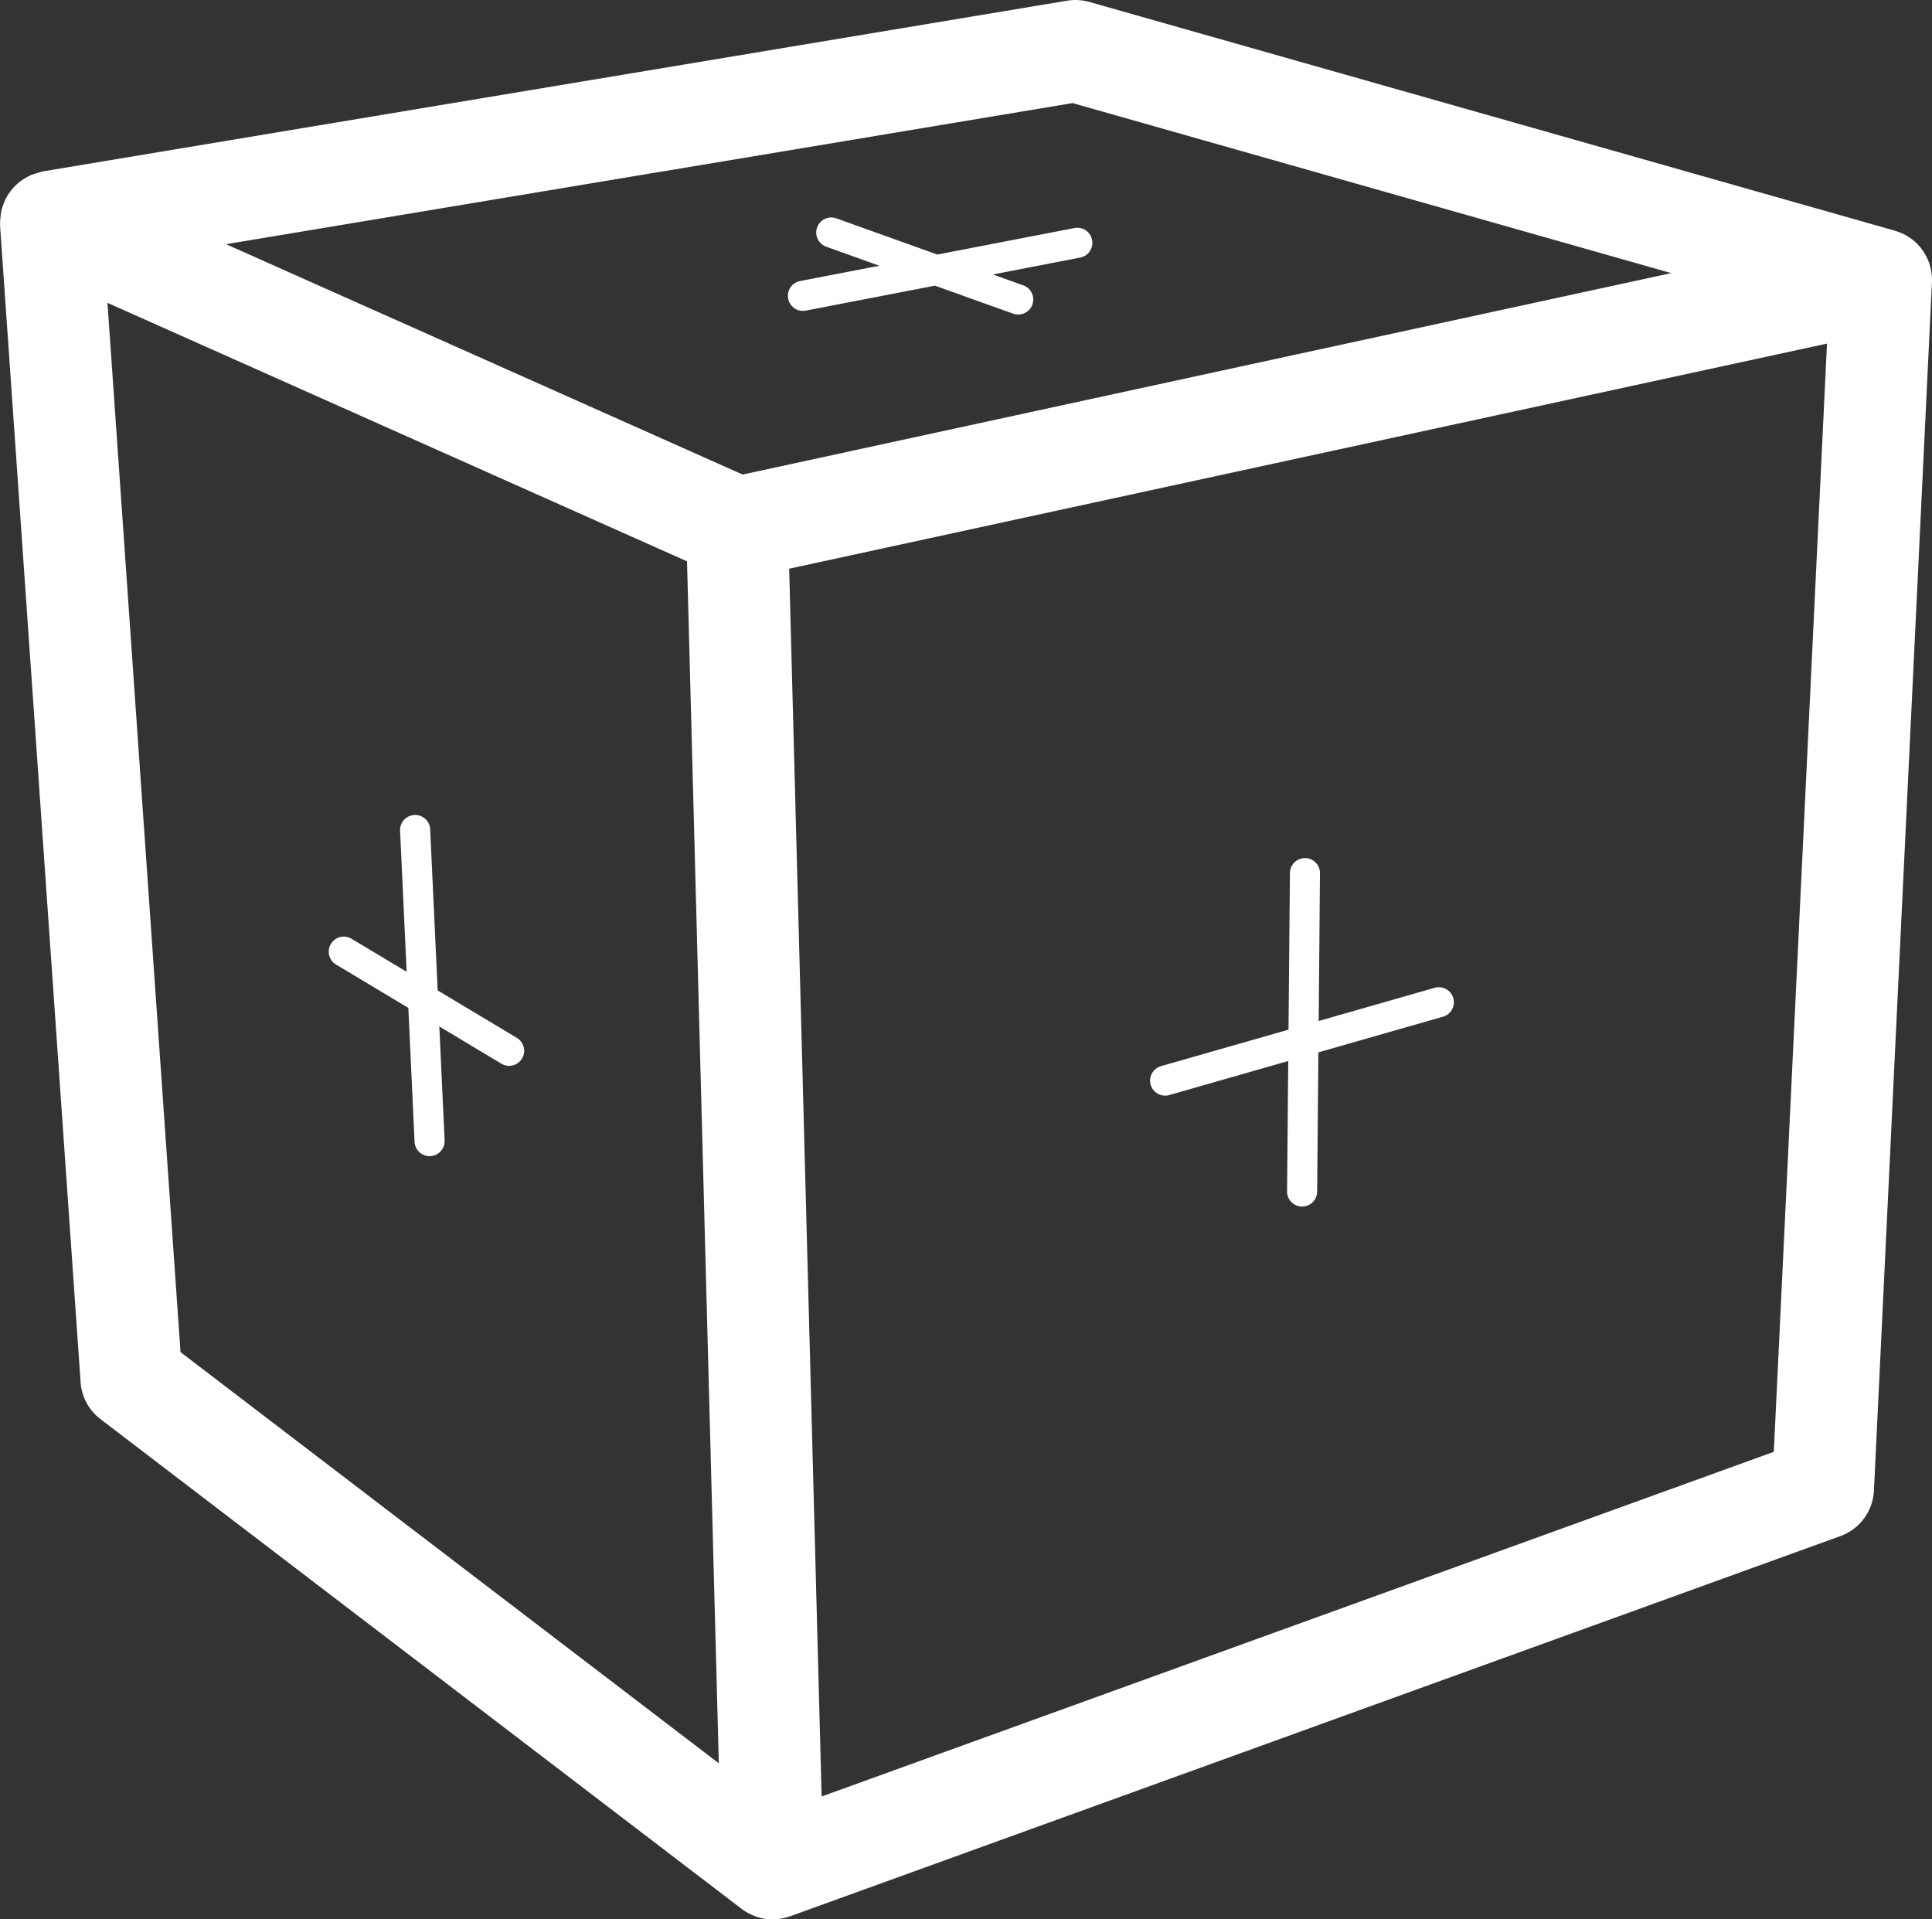 <?xml version="1.0" encoding="UTF-8" standalone="no"?>
<!-- Created with Inkscape (http://www.inkscape.org/) -->

<svg
   width="64.215mm"
   height="63.789mm"
   viewBox="0 0 64.215 63.789"
   version="1.1"
   id="svg347"
   xmlns="http://www.w3.org/2000/svg"
   xmlns:svg="http://www.w3.org/2000/svg">
  <rect x="0" y="0" width="64.215" height="63.789" fill="#333333" stroke="none"/>
  <defs
     id="defs344" />
  <g
     id="layer1"
     transform="translate(-39.818,-103.772)">
    <path
       id="path3699"
       style="color:#000000;fill:#ffffff;stroke-linecap:round;stroke-linejoin:round;-inkscape-stroke:none;fill-opacity:1"
       d="m 75.659,103.775 a 1.693,1.693 0 0 0 -0.373,0.02 l -34.058,5.676 a 1.693,1.693 0 0 0 -0.152,0.048 1.693,1.693 0 0 0 -0.219,0.069 1.693,1.693 0 0 0 -0.206,0.108 1.693,1.693 0 0 0 -0.184,0.124 1.693,1.693 0 0 0 -0.173,0.158 1.693,1.693 0 0 0 -0.142,0.171 1.693,1.693 0 0 0 -0.126,0.195 1.693,1.693 0 0 0 -0.089,0.204 1.693,1.693 0 0 0 -0.073,0.222 1.693,1.693 0 0 0 -0.029,0.222 1.693,1.693 0 0 0 -0.014,0.229 1.693,1.693 0 0 0 -0.002,0.038 l 2.678,38.449 a 1.693,1.693 0 0 0 0.66,1.228 l 21.313,16.279 a 1.693,1.693 0 0 0 0.258,0.16 1.693,1.693 0 0 0 0.039,0.018 1.693,1.693 0 0 0 0.406,0.138 1.693,1.693 0 0 0 0.446,0.026 1.693,1.693 0 0 0 0.013,-5.2e-4 1.693,1.693 0 0 0 0.414,-0.088 1.693,1.693 0 0 0 0.028,-0.006 L 100.988,154.824 a 1.693,1.693 0 0 0 1.115,-1.512 l 1.928,-40.162 a 1.693,1.693 0 0 0 -0.002,-0.195 1.693,1.693 0 0 0 -0.003,-0.025 1.693,1.693 0 0 0 -0.05,-0.287 1.693,1.693 0 0 0 -0.011,-0.048 1.693,1.693 0 0 0 -0.107,-0.271 1.693,1.693 0 0 0 -0.03,-0.06 1.693,1.693 0 0 0 -0.157,-0.239 1.693,1.693 0 0 0 -0.043,-0.052 1.693,1.693 0 0 0 -0.206,-0.206 1.693,1.693 0 0 0 -0.037,-0.028 1.693,1.693 0 0 0 -0.245,-0.161 1.693,1.693 0 0 0 -0.023,-0.013 1.693,1.693 0 0 0 -0.281,-0.112 1.693,1.693 0 0 0 -0.033,-0.013 l -26.775,-7.603 a 1.693,1.693 0 0 0 -0.368,-0.061 z m -0.191,3.423 19.899,5.651 -30.865,6.695 -17.17,-7.656 z m -8.023,3.801 a 0.5,0.5 0 0 0 -0.468,0.332 0.5,0.5 0 0 0 0.301,0.639 l 1.767,0.634 -2.634,0.509 a 0.5,0.5 0 0 0 -0.396,0.586 0.5,0.5 0 0 0 0.586,0.396 l 4.293,-0.829 2.596,0.93 a 0.5,0.5 0 0 0 0.641,-0.301 0.5,0.5 0 0 0 -0.303,-0.64 l -1.008,-0.361 2.901,-0.561 a 0.5,0.5 0 0 0 0.396,-0.586 0.5,0.5 0 0 0 -0.586,-0.396 l -4.558,0.881 -3.356,-1.203 a 0.5,0.5 0 0 0 -0.171,-0.029 z m -24.055,2.838 4.7,2.096 14.563,6.495 1.057,39.948 -17.892,-13.666 z m 57.153,1.354 -1.768,36.833 -31.648,11.455 -1.079,-40.806 14.883,-3.229 z M 53.592,130.859 a 0.5,0.5 0 0 0 -0.476,0.523 l 0.218,4.688 -1.831,-1.098 a 0.5,0.5 0 0 0 -0.687,0.172 0.5,0.5 0 0 0 0.172,0.685 l 2.402,1.44 0.207,4.45 a 0.5,0.5 0 0 0 0.523,0.477 0.5,0.5 0 0 0 0.476,-0.523 l -0.176,-3.786 2.063,1.237 a 0.5,0.5 0 0 0 0.686,-0.172 0.5,0.5 0 0 0 -0.172,-0.686 l -2.632,-1.578 -0.249,-5.353 a 0.5,0.5 0 0 0 -0.523,-0.477 z m 29.604,1.432 a 0.5,0.5 0 0 0 -0.504,0.496 l -0.047,5.206 -4.239,1.213 a 0.5,0.5 0 0 0 -0.342,0.619 0.5,0.5 0 0 0 0.617,0.342 l 3.955,-1.132 -0.039,4.333 a 0.5,0.5 0 0 0 0.496,0.504 0.5,0.5 0 0 0 0.504,-0.494 l 0.041,-4.63 4.139,-1.185 a 0.5,0.5 0 0 0 0.344,-0.619 0.5,0.5 0 0 0 -0.619,-0.342 l -3.854,1.103 0.043,-4.911 a 0.5,0.5 0 0 0 -0.496,-0.504 z" />
  </g>
</svg>
